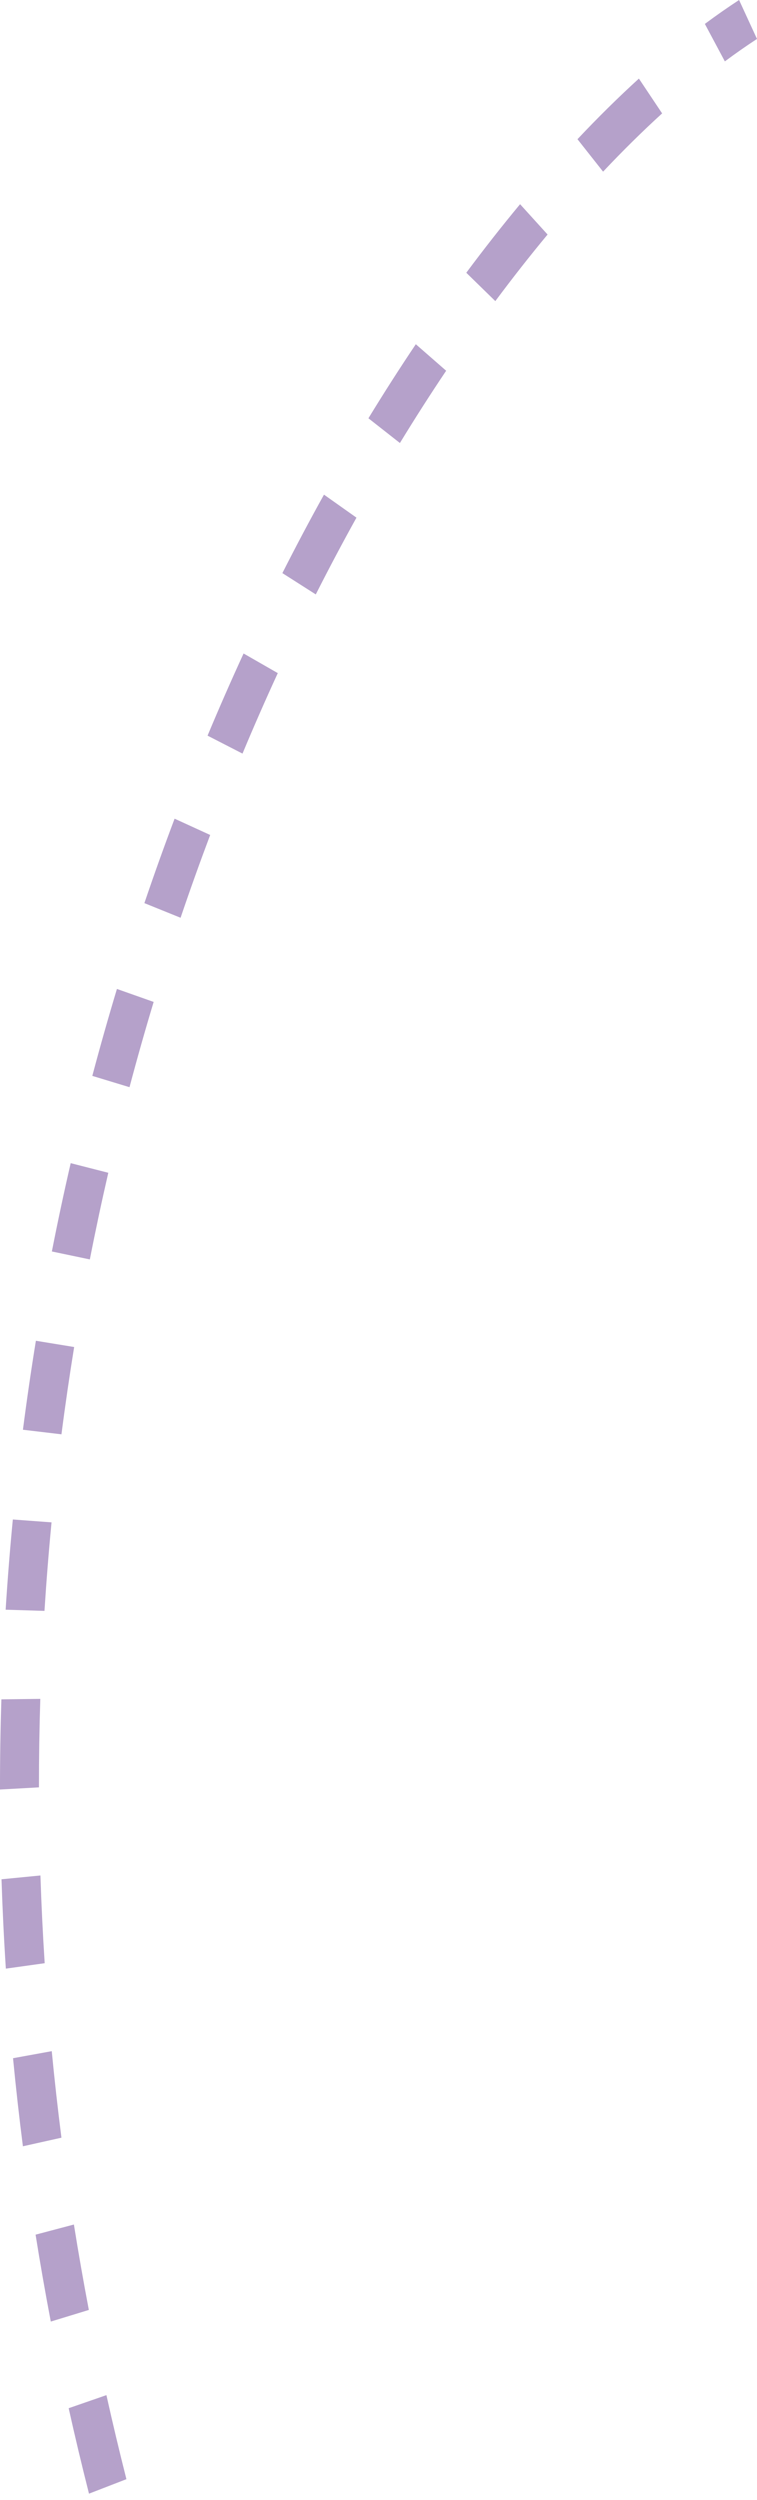 <svg xmlns="http://www.w3.org/2000/svg" width="86" height="284" viewBox="0 0 86 284" fill="none">
<path fill-rule="evenodd" clip-rule="evenodd" d="M80.076 2.717C81.384 1.743 82.681 0.837 83.964 0L86 4.423C84.801 5.204 83.583 6.055 82.348 6.975L80.076 2.717ZM65.604 15.814C67.942 13.331 70.273 11.033 72.583 8.927L75.222 12.882C73.011 14.897 70.77 17.106 68.514 19.501L65.604 15.814ZM52.973 30.985C55.001 28.256 57.042 25.659 59.085 23.197L62.209 26.643C60.228 29.03 58.246 31.553 56.272 34.208L52.973 30.985ZM41.855 47.518C43.628 44.611 45.425 41.806 47.239 39.105L50.687 42.117C48.919 44.751 47.165 47.489 45.433 50.328L41.855 47.518ZM32.08 65.107C33.625 62.053 35.202 59.08 36.806 56.193L40.498 58.807C38.93 61.63 37.387 64.538 35.875 67.528L32.08 65.107ZM23.58 83.571C24.907 80.39 26.273 77.279 27.672 74.238L31.559 76.469C30.188 79.447 28.85 82.495 27.55 85.611L23.58 83.571ZM16.403 102.597C17.506 99.341 18.651 96.142 19.835 93.004L23.879 94.856C22.719 97.933 21.596 101.069 20.515 104.261L16.403 102.597ZM10.487 122.224C11.374 118.881 12.307 115.589 13.284 112.347L17.457 113.822C16.498 117.001 15.583 120.23 14.713 123.508L10.487 122.224ZM5.892 142.171C6.556 138.783 7.27 135.438 8.031 132.137L12.304 133.231C11.558 136.47 10.858 139.751 10.207 143.074L5.892 142.171ZM2.605 162.423C3.045 159.017 3.536 155.647 4.077 152.314L8.425 153.025C7.895 156.294 7.413 159.6 6.982 162.942L2.605 162.423ZM0.64 182.867C0.859 179.419 1.132 176.002 1.458 172.618L5.856 172.944C5.536 176.265 5.268 179.618 5.053 183.001L0.64 182.867ZM9.87542e-05 203.294C-0.003 199.852 0.05 196.438 0.157 193.051L4.579 192.995C4.475 196.319 4.423 199.671 4.425 203.048L9.87542e-05 203.294ZM0.664 223.642C0.444 220.235 0.281 216.851 0.171 213.49L4.593 213.058C4.701 216.357 4.861 219.68 5.077 223.025L0.664 223.642ZM2.602 243.824C2.173 240.469 1.8 237.133 1.481 233.817L5.88 233.017C6.193 236.274 6.56 239.551 6.98 242.847L2.602 243.824ZM5.77 263.736C5.139 260.429 4.564 257.138 4.042 253.864L8.396 252.711C8.909 255.93 9.474 259.164 10.094 262.415L5.77 263.736ZM10.11 283.287C9.286 280.038 8.517 276.802 7.801 273.579L12.091 272.092C12.795 275.261 13.552 278.444 14.362 281.641L10.11 283.287Z" fill="#A38ABD" fill-opacity="0.8"/>
</svg>